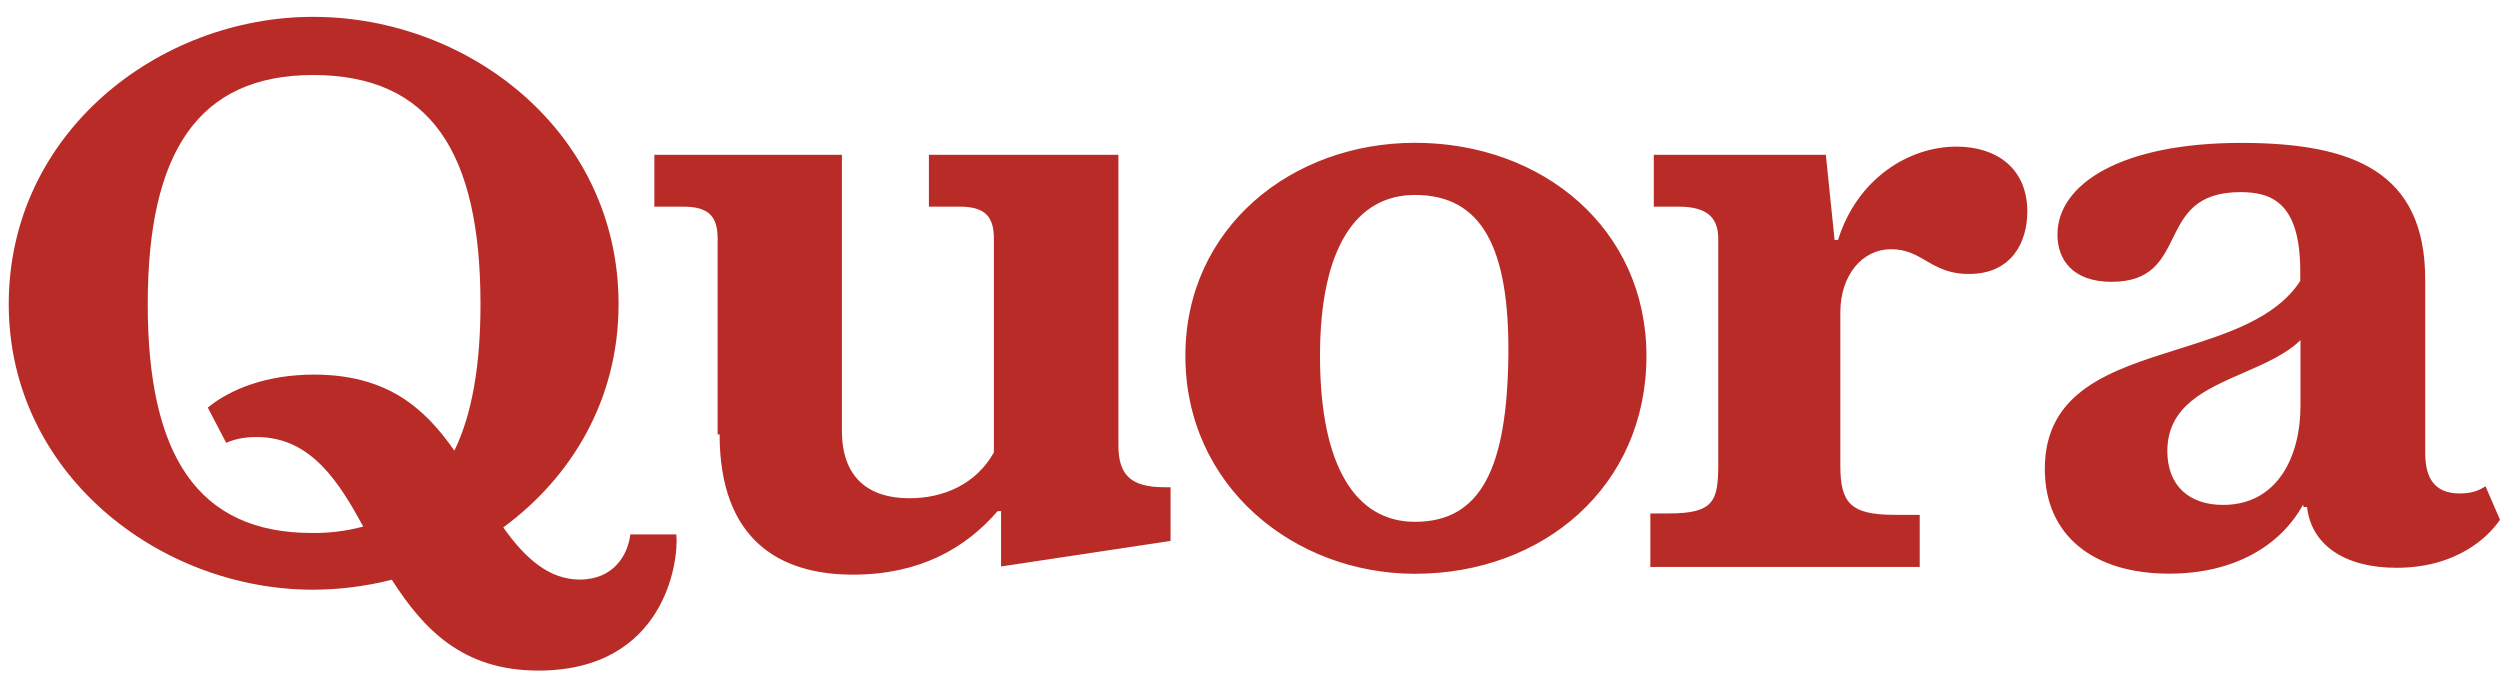 <svg xmlns="http://www.w3.org/2000/svg" width="107" height="29" viewBox="0 0 107 29" fill="none"><path fill-rule="evenodd" clip-rule="evenodd" d="M10.986 18.705C13.331 18.705 14.522 20.667 15.547 22.535L15.502 22.549C14.802 22.733 14.077 22.821 13.35 22.811C8.46 22.811 6.323 19.485 6.323 13.02C6.323 6.555 8.455 3.211 13.4 3.211C18.418 3.211 20.565 6.509 20.565 13.02C20.565 15.627 20.206 17.729 19.447 19.289C18.177 17.462 16.566 16.033 13.439 16.033C11.425 16.033 9.864 16.65 8.893 17.444L9.681 18.952C10.09 18.775 10.494 18.705 10.986 18.705ZM16.77 24.812C15.671 25.092 14.538 25.236 13.4 25.24C6.815 25.24 0.374 20.26 0.374 13.015C0.374 5.7 6.776 0.721 13.4 0.721C20.097 0.721 26.475 5.672 26.475 13.015C26.475 17.103 24.466 20.424 21.54 22.573C22.486 23.913 23.51 24.805 24.81 24.805C26.288 24.805 26.879 23.722 26.977 22.872H28.947C29.06 24.002 28.465 28.701 23.037 28.701C19.788 28.701 18.114 26.913 16.77 24.812ZM30.715 10.222V18.597L30.799 18.588C30.799 23.077 33.335 24.595 36.502 24.595C39.319 24.595 41.294 23.502 42.697 21.877H42.845V24.245L50.099 23.152V20.854H49.838C48.351 20.854 47.868 20.288 47.868 19.05V6.625H39.757V8.844H41.062C42.165 8.844 42.539 9.269 42.539 10.222V19.363C41.771 20.727 40.392 21.325 38.915 21.325C37.176 21.325 36.034 20.442 36.034 18.443V6.625H28.006V8.844H29.238C30.346 8.844 30.715 9.269 30.715 10.222ZM64.558 15.234C64.499 19.975 63.416 22.334 60.559 22.334C58.038 22.334 56.496 19.98 56.496 15.234C56.496 10.586 58.062 8.344 60.559 8.344C63.416 8.344 64.608 10.591 64.558 15.234ZM50.734 15.23C50.734 20.811 55.388 24.558 60.559 24.558C66.06 24.558 70.468 20.811 70.468 15.23C70.468 9.82 66.06 6.112 60.559 6.112C55.28 6.112 50.734 9.75 50.734 15.23ZM70.635 21.975V24.203L70.626 24.264H82.164V22.035H81.081C79.175 22.035 78.766 21.503 78.766 19.915V13.375C78.766 11.764 79.717 10.666 80.933 10.666C81.585 10.666 81.998 10.906 82.431 11.158C82.906 11.435 83.406 11.726 84.272 11.726C86.114 11.726 86.769 10.348 86.769 9.054C86.769 7.195 85.439 6.275 83.74 6.275C81.687 6.275 79.485 7.653 78.668 10.269H78.52L78.146 6.625H70.783V8.844H71.827C73.019 8.844 73.541 9.269 73.541 10.222V19.854C73.541 21.447 73.359 21.975 71.423 21.975H70.635ZM98.46 17.383C98.46 19.508 97.495 21.61 95.146 21.61C93.683 21.61 92.762 20.774 92.762 19.303C92.762 17.375 94.404 16.659 96.033 15.95C96.942 15.553 97.847 15.159 98.46 14.557V17.383ZM92.836 24.553C95.619 24.553 97.603 23.362 98.574 21.596L98.593 21.699H98.741C98.923 23.311 100.332 24.301 102.568 24.301C105.138 24.301 106.493 22.993 107 22.246L106.379 20.811C106.094 21.003 105.769 21.12 105.276 21.12C104.232 21.12 103.799 20.508 103.799 19.378V11.969C103.799 7.387 100.775 6.116 95.919 6.116C90.793 6.116 88.059 7.873 88.059 10.04C88.059 11.11 88.709 12.062 90.374 12.062C92.072 12.062 92.527 11.142 92.992 10.202C93.476 9.222 93.97 8.223 95.89 8.223C97.234 8.223 98.451 8.681 98.451 11.614V12.025C97.408 13.631 95.307 14.29 93.223 14.943C90.355 15.843 87.518 16.733 87.518 20.069C87.518 22.928 89.606 24.553 92.836 24.553Z" fill="#B92B27"></path></svg>